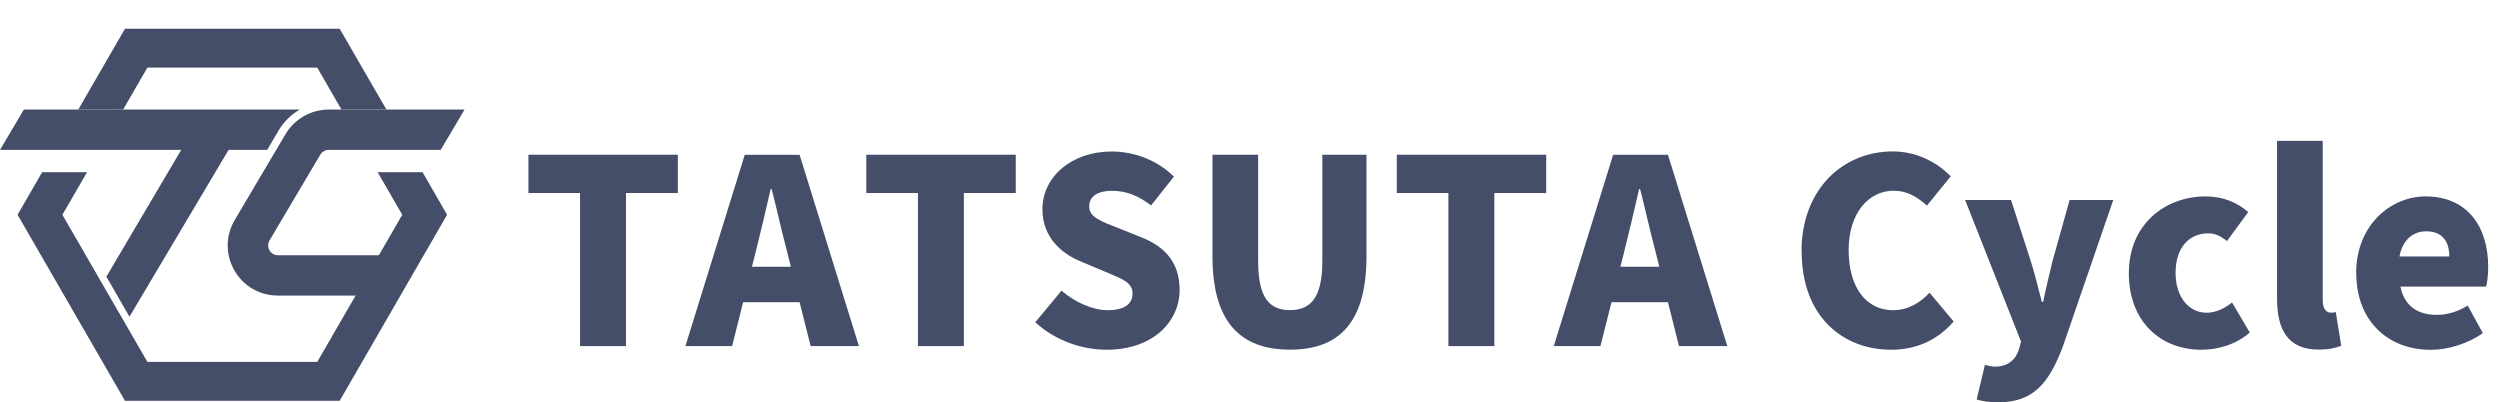 <svg width="174" height="28" viewBox="0 0 174 28" fill="none" xmlns="http://www.w3.org/2000/svg">
<mask id="mask0_87_801" style="mask-type:alpha" maskUnits="userSpaceOnUse" x="0" y="0" width="174" height="28">
<rect width="174" height="28" fill="#D9D9D9"/>
</mask>
<g mask="url(#mask0_87_801)">
</g>
<g clip-path="url(#clip0_87_801)">
<path d="M40.371 13.434H36.778V10.769H47.178V13.434H43.568V24.088H40.371V13.434Z" fill="#444E69"/>
<path d="M51.829 10.775H55.652L59.782 24.088H56.42L55.652 21.033H51.722L50.954 24.088H47.704L51.835 10.775H51.829ZM52.325 18.563H55.043L54.76 17.434C54.405 16.111 54.062 14.521 53.708 13.162H53.637C53.318 14.557 52.957 16.111 52.62 17.434L52.337 18.563H52.325Z" fill="#444E69"/>
<path d="M63.889 13.434H60.296V10.769H70.696V13.434H67.086V24.088H63.889V13.434Z" fill="#444E69"/>
<path d="M72.055 22.428L73.881 20.229C74.809 21.033 76.044 21.588 77.096 21.588C78.278 21.588 78.827 21.139 78.827 20.424C78.827 19.656 78.094 19.408 76.948 18.924L75.252 18.209C73.858 17.653 72.552 16.495 72.552 14.563C72.552 12.329 74.555 10.544 77.379 10.544C78.916 10.544 80.541 11.135 81.705 12.293L80.115 14.297C79.241 13.635 78.419 13.28 77.379 13.28C76.399 13.28 75.808 13.67 75.808 14.368C75.808 15.118 76.629 15.402 77.811 15.868L79.471 16.53C81.114 17.192 82.101 18.297 82.101 20.176C82.101 22.392 80.24 24.342 77.025 24.342C75.294 24.342 73.432 23.698 72.055 22.428Z" fill="#444E69"/>
<path d="M84.388 17.83V10.769H87.567V18.167C87.567 20.684 88.317 21.583 89.783 21.583C91.248 21.583 92.034 20.69 92.034 18.167V10.769H95.107V17.83C95.107 22.315 93.322 24.336 89.783 24.336C86.243 24.336 84.388 22.315 84.388 17.83Z" fill="#444E69"/>
<path d="M100.809 13.434H97.216V10.769H107.616V13.434H104.006V24.088H100.809V13.434Z" fill="#444E69"/>
<path d="M112.267 10.775H116.09L120.22 24.088H116.858L116.09 21.033H112.16L111.392 24.088H108.142L112.273 10.775H112.267ZM112.769 18.563H115.487L115.204 17.434C114.849 16.111 114.506 14.521 114.152 13.162H114.081C113.762 14.557 113.401 16.111 113.065 17.434L112.781 18.563H112.769Z" fill="#444E69"/>
<path d="M125.385 17.511C125.385 13.079 128.351 10.539 131.731 10.539C133.463 10.539 134.857 11.342 135.773 12.27L134.113 14.309C133.433 13.7 132.736 13.274 131.79 13.274C130.077 13.274 128.665 14.811 128.665 17.405C128.665 19.999 129.882 21.589 131.755 21.589C132.825 21.589 133.67 21.051 134.296 20.371L135.974 22.375C134.845 23.68 133.362 24.342 131.631 24.342C128.251 24.342 125.397 22.02 125.397 17.517L125.385 17.511Z" fill="#444E69"/>
<path d="M137.575 27.805L138.149 25.394C138.326 25.43 138.598 25.518 138.828 25.518C139.791 25.518 140.294 25.016 140.524 24.301L140.666 23.781L136.772 13.919H139.969L141.328 18.138C141.629 19.066 141.848 20.017 142.114 21.015H142.202C142.397 20.052 142.634 19.101 142.864 18.138L144.046 13.919H147.083L143.579 24.106C142.598 26.718 141.487 28 139.076 28C138.415 28 138.007 27.929 137.575 27.805Z" fill="#444E69"/>
<path d="M148.17 18.994C148.17 15.632 150.67 13.67 153.512 13.67C154.747 13.67 155.71 14.102 156.479 14.758L154.995 16.779C154.529 16.4 154.139 16.241 153.707 16.241C152.295 16.241 151.42 17.31 151.42 18.994C151.42 20.679 152.348 21.766 153.583 21.766C154.227 21.766 154.836 21.465 155.35 21.051L156.585 23.143C155.586 24.017 154.298 24.342 153.223 24.342C150.363 24.342 148.165 22.375 148.165 19L148.17 18.994Z" fill="#444E69"/>
<path d="M158.482 20.779V9.806H161.661V20.886C161.661 21.565 161.962 21.76 162.216 21.76C162.323 21.76 162.394 21.76 162.571 21.724L162.949 24.064C162.612 24.206 162.092 24.331 161.377 24.331C159.197 24.331 158.482 22.901 158.482 20.773V20.779Z" fill="#444E69"/>
<path d="M163.989 18.994C163.989 15.703 166.365 13.67 168.817 13.67C171.748 13.67 173.178 15.798 173.178 18.569C173.178 19.142 173.107 19.698 173.036 19.946H167.068C167.351 21.34 168.32 21.914 169.609 21.914C170.341 21.914 171.021 21.701 171.754 21.27L172.805 23.184C171.754 23.934 170.359 24.348 169.177 24.348C166.246 24.348 163.995 22.38 163.995 19.006L163.989 18.994ZM170.471 17.848C170.471 16.849 170.022 16.099 168.864 16.099C167.99 16.099 167.221 16.654 167.003 17.848H170.471Z" fill="#444E69"/>
<path d="M19.346 17.765C18.986 17.765 18.814 17.523 18.756 17.423C18.696 17.322 18.578 17.045 18.756 16.737L22.289 10.769C22.413 10.562 22.638 10.432 22.874 10.432H30.674L32.334 7.625H22.874C21.645 7.625 20.499 8.281 19.872 9.339L16.339 15.307C15.694 16.401 15.683 17.712 16.309 18.811C16.936 19.916 18.07 20.572 19.34 20.572H27.04L28.701 17.765H19.34H19.346Z" fill="#444E69"/>
<path d="M1.66 7.625L0 10.432H18.596L19.405 9.061C19.766 8.459 20.268 7.968 20.865 7.625H1.66Z" fill="#444E69"/>
<path d="M10.258 25.187H22.082L27.997 14.947L26.284 11.986H29.41L31.117 14.947L23.642 27.894H8.698L1.223 14.947L2.931 11.986H6.057L4.343 14.947L10.258 25.187Z" fill="#444E69"/>
<path d="M8.574 7.62L5.448 7.625L8.698 2H23.642L26.892 7.62L23.766 7.625L22.082 4.706H10.258L8.574 7.62Z" fill="#444E69"/>
<path d="M9.011 22.044L7.404 19.255L13.91 8.234L16.723 9.061L9.011 22.044Z" fill="#444E69"/>
</g>
<defs>
<clipPath id="clip0_87_801">
<rect width="173.172" height="26" fill="white" transform="translate(0 2)"/>
</clipPath>
</defs>
</svg>
